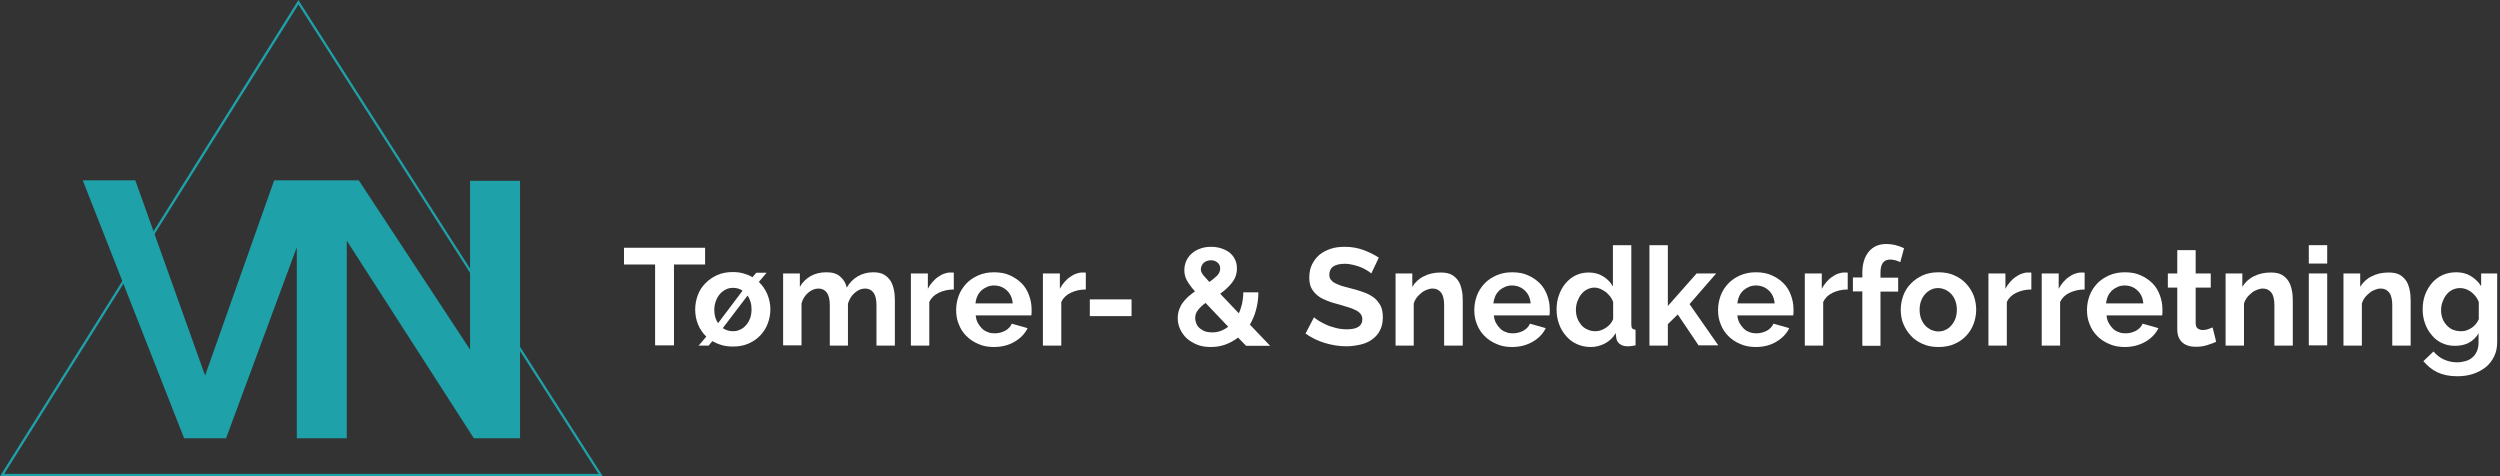 <svg xmlns="http://www.w3.org/2000/svg" width="399" height="76" viewBox="0 0 399 76" fill="none"><rect x="0" y="0" width="399" height="76" fill="#333333" stroke="none"/><g clip-path="url(#clip0_98_1900)"><path d="M75.022 28.858V55.796L57.263 28.782H52.147H47.368H43.756L32.733 59.935L21.596 28.782H13.206L29.384 69.943H36.081L47.368 39.467V69.943H55.344V38.414L75.624 69.943H82.998V28.858H75.022Z" fill="#1EA1A9"></path><path d="M96.204 76H0L0.188 75.699L47.632 0L47.782 0.263L96.204 76ZM0.677 75.624H95.527L47.632 0.715L0.677 75.624Z" fill="#1EA1A9"></path><path d="M112.533 42.214H107.566V55.119H104.556V42.214H99.59V39.543H112.533V42.214Z" fill="white"></path><path d="M111.442 55.232L112.721 53.727C112.156 53.163 111.705 52.523 111.404 51.77C111.103 51.018 110.952 50.228 110.952 49.4C110.952 48.61 111.103 47.82 111.366 47.105C111.63 46.39 112.044 45.751 112.57 45.224C113.097 44.66 113.737 44.246 114.451 43.907C115.204 43.569 116.032 43.418 116.972 43.418C117.574 43.418 118.139 43.493 118.665 43.644C119.192 43.794 119.681 43.982 120.095 44.246L120.697 43.531H122.352L121.111 44.998C121.713 45.562 122.127 46.202 122.465 46.955C122.766 47.707 122.954 48.497 122.954 49.362C122.954 50.153 122.804 50.905 122.541 51.62C122.277 52.335 121.863 52.974 121.374 53.501C120.848 54.066 120.246 54.479 119.493 54.818C118.741 55.157 117.913 55.307 116.972 55.307C116.333 55.307 115.731 55.232 115.204 55.081C114.677 54.931 114.15 54.705 113.699 54.442L113.097 55.157H111.442V55.232ZM114 49.438C114 50.266 114.188 50.98 114.602 51.582L118.515 46.39C118.063 46.089 117.574 45.939 117.01 45.939C116.596 45.939 116.182 46.014 115.844 46.202C115.467 46.39 115.166 46.616 114.903 46.917C114.64 47.218 114.414 47.594 114.263 48.008C114.113 48.422 114 48.911 114 49.438ZM116.972 52.861C117.386 52.861 117.8 52.786 118.139 52.598C118.515 52.448 118.816 52.184 119.079 51.883C119.343 51.582 119.568 51.206 119.719 50.792C119.869 50.378 119.945 49.889 119.945 49.4C119.945 48.986 119.907 48.572 119.794 48.196C119.681 47.82 119.531 47.481 119.305 47.18L115.354 52.372C115.881 52.711 116.408 52.861 116.972 52.861Z" fill="white"></path><path d="M142.82 55.157H139.885V48.723C139.885 47.82 139.735 47.143 139.396 46.691C139.095 46.277 138.644 46.052 138.079 46.052C137.477 46.052 136.95 46.277 136.424 46.729C135.897 47.18 135.558 47.745 135.333 48.459V55.157H132.436V48.723C132.436 47.82 132.285 47.143 131.947 46.691C131.646 46.277 131.194 46.052 130.63 46.052C130.065 46.052 129.501 46.277 129.012 46.691C128.485 47.143 128.109 47.707 127.921 48.422V55.119H124.986V43.644H127.657V45.788C128.071 45.036 128.673 44.471 129.388 44.057C130.141 43.644 130.968 43.456 131.909 43.456C132.887 43.456 133.602 43.681 134.129 44.17C134.655 44.622 134.994 45.224 135.145 45.901C135.596 45.111 136.198 44.509 136.913 44.095C137.628 43.681 138.455 43.456 139.358 43.456C140.073 43.456 140.638 43.568 141.089 43.832C141.541 44.095 141.879 44.434 142.143 44.848C142.406 45.261 142.556 45.751 142.669 46.277C142.782 46.804 142.82 47.368 142.82 47.933V55.157Z" fill="white"></path><path d="M152.226 46.202C151.323 46.202 150.533 46.39 149.818 46.729C149.103 47.067 148.614 47.556 148.313 48.196V55.157H145.378V43.644H148.087V46.089C148.275 45.713 148.539 45.337 148.802 45.036C149.065 44.735 149.366 44.434 149.705 44.208C150.044 43.982 150.345 43.794 150.683 43.681C151.022 43.568 151.323 43.493 151.624 43.493C151.774 43.493 151.887 43.493 152 43.493C152.113 43.493 152.15 43.493 152.226 43.531V46.202Z" fill="white"></path><path d="M158.622 55.382C157.719 55.382 156.853 55.232 156.139 54.893C155.386 54.592 154.747 54.141 154.22 53.614C153.693 53.087 153.279 52.448 153.016 51.733C152.715 51.018 152.602 50.266 152.602 49.475C152.602 48.648 152.752 47.895 153.016 47.18C153.279 46.465 153.693 45.826 154.22 45.261C154.747 44.697 155.386 44.283 156.139 43.945C156.891 43.606 157.719 43.456 158.659 43.456C159.6 43.456 160.428 43.606 161.18 43.945C161.933 44.283 162.535 44.697 163.061 45.224C163.588 45.751 163.964 46.39 164.228 47.105C164.491 47.82 164.642 48.572 164.642 49.325C164.642 49.513 164.642 49.701 164.642 49.889C164.642 50.077 164.604 50.228 164.604 50.341H155.725C155.762 50.792 155.875 51.206 156.063 51.545C156.251 51.883 156.477 52.184 156.741 52.448C157.004 52.711 157.343 52.899 157.681 53.012C158.02 53.163 158.396 53.2 158.772 53.2C159.374 53.2 159.901 53.05 160.428 52.786C160.954 52.485 161.293 52.109 161.481 51.657L164.002 52.372C163.588 53.238 162.911 53.953 161.97 54.517C161.03 55.081 159.901 55.382 158.622 55.382ZM161.632 48.422C161.556 47.557 161.255 46.879 160.691 46.353C160.127 45.826 159.45 45.562 158.622 45.562C158.246 45.562 157.869 45.638 157.531 45.788C157.192 45.939 156.891 46.127 156.628 46.353C156.364 46.616 156.139 46.917 155.988 47.256C155.838 47.594 155.725 48.008 155.687 48.422H161.632Z" fill="white"></path><path d="M173.295 46.202C172.392 46.202 171.602 46.39 170.887 46.729C170.172 47.067 169.683 47.556 169.382 48.196V55.157H166.448V43.644H169.156V46.089C169.345 45.713 169.608 45.337 169.871 45.036C170.135 44.735 170.436 44.434 170.774 44.208C171.113 43.982 171.414 43.794 171.752 43.681C172.091 43.568 172.392 43.493 172.693 43.493C172.844 43.493 172.956 43.493 173.069 43.493C173.182 43.493 173.22 43.493 173.295 43.531V46.202Z" fill="white"></path><path d="M173.935 50.453V47.782H180.594V50.453H173.935Z" fill="white"></path><path d="M198.842 55.157L197.6 53.877C196.96 54.366 196.246 54.743 195.531 55.006C194.778 55.269 194.026 55.382 193.236 55.382C192.446 55.382 191.693 55.269 191.053 55.006C190.414 54.743 189.85 54.404 189.398 53.99C188.947 53.576 188.608 53.087 188.345 52.523C188.081 51.958 187.968 51.356 187.968 50.755C187.968 50.265 188.044 49.814 188.194 49.4C188.345 48.986 188.533 48.61 188.796 48.271C189.059 47.933 189.36 47.594 189.661 47.331C189.962 47.067 190.339 46.766 190.715 46.503C190.075 45.788 189.661 45.186 189.398 44.697C189.135 44.208 189.022 43.681 189.022 43.117C189.022 42.553 189.135 42.063 189.36 41.574C189.586 41.123 189.887 40.709 190.263 40.408C190.64 40.069 191.091 39.844 191.618 39.656C192.145 39.467 192.709 39.392 193.311 39.392C193.838 39.392 194.364 39.467 194.853 39.618C195.343 39.768 195.794 39.994 196.17 40.257C196.547 40.558 196.848 40.897 197.073 41.349C197.299 41.762 197.412 42.289 197.412 42.853C197.412 43.719 197.149 44.434 196.659 45.073C196.17 45.713 195.531 46.315 194.741 46.879L197.713 50.002C197.939 49.55 198.089 49.024 198.24 48.459C198.352 47.895 198.428 47.293 198.428 46.654H200.836C200.836 47.707 200.685 48.648 200.459 49.475C200.234 50.341 199.895 51.093 199.481 51.808L202.717 55.194H198.842V55.157ZM193.499 53.05C194.402 53.05 195.23 52.748 196.02 52.147L192.408 48.346C191.881 48.723 191.505 49.099 191.204 49.475C190.903 49.852 190.752 50.265 190.752 50.755C190.752 51.056 190.828 51.356 190.941 51.657C191.053 51.958 191.242 52.184 191.505 52.41C191.731 52.598 192.032 52.786 192.37 52.899C192.747 53.012 193.123 53.05 193.499 53.05ZM191.655 43.004C191.655 43.117 191.693 43.267 191.731 43.38C191.768 43.493 191.844 43.644 191.956 43.794C192.069 43.945 192.182 44.095 192.37 44.283C192.521 44.471 192.747 44.697 193.01 44.998C193.574 44.622 193.988 44.246 194.289 43.945C194.59 43.606 194.741 43.267 194.741 42.853C194.741 42.44 194.59 42.139 194.327 41.913C194.063 41.687 193.725 41.537 193.273 41.537C192.822 41.537 192.408 41.687 192.107 41.95C191.806 42.252 191.655 42.628 191.655 43.004Z" fill="white"></path><path d="M218.857 43.644C218.745 43.531 218.556 43.418 218.293 43.23C218.03 43.042 217.691 42.891 217.315 42.703C216.939 42.553 216.525 42.402 216.036 42.289C215.584 42.176 215.133 42.101 214.644 42.101C213.816 42.101 213.176 42.252 212.762 42.553C212.348 42.853 212.16 43.305 212.16 43.832C212.16 44.17 212.236 44.434 212.386 44.622C212.537 44.81 212.762 45.036 213.063 45.186C213.364 45.337 213.741 45.487 214.154 45.638C214.606 45.751 215.133 45.901 215.697 46.051C216.449 46.24 217.164 46.465 217.766 46.691C218.406 46.917 218.895 47.218 219.346 47.556C219.76 47.895 220.099 48.346 220.362 48.836C220.588 49.325 220.701 49.927 220.701 50.642C220.701 51.469 220.55 52.184 220.212 52.786C219.911 53.388 219.459 53.84 218.933 54.216C218.406 54.592 217.766 54.855 217.089 55.006C216.412 55.156 215.659 55.269 214.907 55.269C213.741 55.269 212.574 55.081 211.446 54.743C210.317 54.404 209.263 53.877 208.36 53.238L209.715 50.642C209.828 50.755 210.091 50.943 210.43 51.168C210.768 51.394 211.182 51.582 211.634 51.808C212.085 52.034 212.612 52.184 213.176 52.335C213.741 52.485 214.343 52.56 214.945 52.56C216.6 52.56 217.428 52.034 217.428 50.943C217.428 50.604 217.315 50.303 217.127 50.077C216.939 49.852 216.675 49.626 216.299 49.475C215.96 49.287 215.509 49.137 215.02 48.986C214.531 48.836 213.966 48.685 213.364 48.497C212.612 48.309 211.972 48.083 211.408 47.82C210.844 47.594 210.392 47.293 210.053 46.955C209.677 46.616 209.414 46.24 209.226 45.826C209.038 45.412 208.962 44.885 208.962 44.283C208.962 43.493 209.113 42.778 209.414 42.176C209.715 41.574 210.129 41.047 210.618 40.634C211.145 40.22 211.746 39.919 212.424 39.693C213.101 39.467 213.853 39.392 214.644 39.392C215.735 39.392 216.75 39.58 217.653 39.919C218.556 40.257 219.384 40.671 220.061 41.123L218.857 43.644Z" fill="white"></path><path d="M233.418 55.157H230.483V48.723C230.483 47.82 230.333 47.143 229.994 46.691C229.655 46.277 229.242 46.052 228.64 46.052C228.339 46.052 228.038 46.127 227.737 46.24C227.436 46.353 227.135 46.503 226.871 46.729C226.608 46.955 226.345 47.18 226.119 47.481C225.893 47.782 225.743 48.083 225.63 48.459V55.157H222.733V43.644H225.404V45.788C225.818 45.073 226.457 44.471 227.248 44.095C228.038 43.681 228.941 43.493 229.956 43.493C230.671 43.493 231.273 43.606 231.725 43.869C232.176 44.133 232.515 44.471 232.778 44.885C233.042 45.299 233.192 45.788 233.305 46.315C233.418 46.842 233.455 47.406 233.455 47.97V55.157H233.418Z" fill="white"></path><path d="M241.319 55.382C240.416 55.382 239.55 55.232 238.836 54.893C238.083 54.592 237.444 54.141 236.917 53.614C236.39 53.087 235.976 52.448 235.713 51.733C235.412 51.018 235.299 50.266 235.299 49.475C235.299 48.648 235.449 47.895 235.713 47.18C235.976 46.465 236.39 45.826 236.917 45.261C237.444 44.697 238.083 44.283 238.836 43.945C239.588 43.606 240.416 43.456 241.356 43.456C242.297 43.456 243.125 43.606 243.877 43.945C244.63 44.283 245.232 44.697 245.758 45.224C246.285 45.751 246.661 46.39 246.925 47.105C247.188 47.82 247.339 48.572 247.339 49.325C247.339 49.513 247.339 49.701 247.339 49.889C247.339 50.077 247.301 50.228 247.301 50.341H238.422C238.459 50.792 238.572 51.206 238.76 51.545C238.948 51.883 239.174 52.184 239.438 52.448C239.701 52.711 240.04 52.899 240.378 53.012C240.717 53.163 241.093 53.2 241.469 53.2C242.071 53.2 242.598 53.05 243.125 52.786C243.651 52.485 243.99 52.109 244.178 51.657L246.699 52.372C246.285 53.238 245.608 53.953 244.667 54.517C243.689 55.081 242.598 55.382 241.319 55.382ZM244.291 48.422C244.216 47.557 243.915 46.879 243.35 46.353C242.786 45.826 242.109 45.562 241.281 45.562C240.905 45.562 240.529 45.638 240.19 45.788C239.851 45.939 239.55 46.127 239.287 46.353C239.024 46.616 238.798 46.917 238.648 47.256C238.497 47.594 238.384 48.008 238.347 48.422H244.291Z" fill="white"></path><path d="M253.885 55.382C253.095 55.382 252.38 55.232 251.703 54.931C251.026 54.63 250.461 54.216 249.972 53.652C249.483 53.087 249.107 52.485 248.844 51.77C248.58 51.056 248.43 50.266 248.43 49.438C248.43 48.61 248.543 47.82 248.806 47.105C249.069 46.39 249.408 45.751 249.859 45.224C250.311 44.697 250.838 44.246 251.477 43.945C252.117 43.644 252.794 43.493 253.547 43.493C254.412 43.493 255.164 43.681 255.842 44.095C256.519 44.509 257.046 45.036 257.422 45.713V39.129H260.356V51.77C260.356 52.072 260.394 52.297 260.507 52.41C260.62 52.523 260.77 52.598 261.034 52.636V55.119C260.507 55.232 260.093 55.27 259.792 55.27C259.265 55.27 258.851 55.157 258.513 54.893C258.174 54.63 257.986 54.291 257.948 53.877L257.873 53.163C257.459 53.877 256.857 54.442 256.143 54.818C255.428 55.194 254.675 55.382 253.885 55.382ZM254.638 52.862C254.901 52.862 255.202 52.824 255.503 52.711C255.804 52.598 256.067 52.485 256.331 52.297C256.594 52.109 256.82 51.921 257.008 51.695C257.196 51.469 257.347 51.206 257.459 50.943V48.196C257.347 47.858 257.196 47.594 256.97 47.293C256.745 47.03 256.519 46.804 256.255 46.578C255.992 46.39 255.691 46.24 255.39 46.089C255.089 45.976 254.788 45.901 254.487 45.901C254.036 45.901 253.659 46.014 253.283 46.202C252.907 46.39 252.606 46.654 252.343 46.992C252.079 47.331 251.891 47.707 251.741 48.121C251.59 48.535 251.515 48.986 251.515 49.438C251.515 49.927 251.59 50.378 251.741 50.792C251.891 51.206 252.117 51.545 252.38 51.883C252.644 52.184 252.982 52.448 253.396 52.598C253.735 52.786 254.186 52.862 254.638 52.862Z" fill="white"></path><path d="M271.117 55.157L267.768 50.19L266.188 51.733V55.157H263.253V39.129H266.188V48.836L270.778 43.644H273.901L269.649 48.535L274.24 55.119H271.117V55.157Z" fill="white"></path><path d="M280.222 55.382C279.319 55.382 278.453 55.232 277.739 54.893C276.986 54.592 276.347 54.141 275.82 53.614C275.293 53.087 274.879 52.448 274.616 51.733C274.315 51.018 274.202 50.266 274.202 49.475C274.202 48.648 274.352 47.895 274.616 47.18C274.879 46.465 275.293 45.826 275.82 45.261C276.347 44.697 276.986 44.283 277.739 43.945C278.491 43.606 279.319 43.456 280.259 43.456C281.2 43.456 282.028 43.606 282.78 43.945C283.533 44.283 284.135 44.697 284.661 45.224C285.188 45.751 285.564 46.39 285.828 47.105C286.091 47.82 286.242 48.572 286.242 49.325C286.242 49.513 286.242 49.701 286.242 49.889C286.242 50.077 286.204 50.228 286.204 50.341H277.287C277.325 50.792 277.438 51.206 277.626 51.545C277.814 51.883 278.04 52.184 278.303 52.448C278.566 52.711 278.905 52.899 279.244 53.012C279.582 53.163 279.958 53.2 280.335 53.2C280.937 53.2 281.463 53.05 281.99 52.786C282.517 52.485 282.855 52.109 283.044 51.657L285.564 52.372C285.15 53.238 284.473 53.953 283.533 54.517C282.63 55.081 281.501 55.382 280.222 55.382ZM283.232 48.422C283.156 47.557 282.855 46.879 282.291 46.353C281.727 45.826 281.049 45.562 280.222 45.562C279.846 45.562 279.469 45.638 279.131 45.788C278.792 45.939 278.491 46.127 278.228 46.353C277.964 46.616 277.739 46.917 277.588 47.256C277.438 47.594 277.325 48.008 277.287 48.422H283.232Z" fill="white"></path><path d="M294.895 46.202C293.992 46.202 293.202 46.39 292.487 46.729C291.772 47.067 291.283 47.556 290.982 48.196V55.157H288.047V43.644H290.756V46.089C290.945 45.713 291.208 45.337 291.471 45.036C291.735 44.735 292.036 44.434 292.374 44.208C292.713 43.982 293.014 43.794 293.352 43.681C293.691 43.568 293.992 43.493 294.293 43.493C294.444 43.493 294.556 43.493 294.669 43.493C294.782 43.493 294.82 43.493 294.895 43.531V46.202Z" fill="white"></path><path d="M297.228 55.157V46.503H295.723V44.283H297.228V43.568C297.228 42.139 297.566 41.01 298.244 40.182C298.921 39.355 299.861 38.941 301.065 38.941C302.006 38.941 302.947 39.166 303.887 39.618L303.285 41.838C303.059 41.725 302.796 41.612 302.495 41.537C302.194 41.462 301.931 41.424 301.667 41.424C300.651 41.424 300.125 42.101 300.125 43.493V44.321H302.947V46.541H300.125V55.194H297.228V55.157Z" fill="white"></path><path d="M309.38 55.382C308.44 55.382 307.612 55.232 306.859 54.893C306.107 54.555 305.467 54.141 304.978 53.576C304.451 53.012 304.075 52.41 303.774 51.695C303.473 50.98 303.36 50.228 303.36 49.438C303.36 48.648 303.511 47.858 303.774 47.143C304.038 46.428 304.451 45.788 304.978 45.261C305.505 44.697 306.145 44.283 306.859 43.945C307.612 43.606 308.44 43.456 309.38 43.456C310.321 43.456 311.148 43.606 311.901 43.945C312.653 44.283 313.255 44.697 313.782 45.261C314.309 45.826 314.685 46.428 314.986 47.143C315.249 47.858 315.4 48.61 315.4 49.438C315.4 50.228 315.249 50.98 314.986 51.695C314.723 52.41 314.309 53.05 313.82 53.576C313.293 54.141 312.691 54.555 311.939 54.893C311.186 55.232 310.321 55.382 309.38 55.382ZM306.37 49.438C306.37 49.965 306.446 50.416 306.596 50.83C306.747 51.244 306.972 51.62 307.236 51.921C307.499 52.222 307.838 52.448 308.176 52.636C308.552 52.786 308.929 52.899 309.343 52.899C309.756 52.899 310.17 52.824 310.509 52.636C310.885 52.485 311.186 52.222 311.449 51.921C311.713 51.62 311.939 51.244 312.089 50.83C312.24 50.416 312.315 49.927 312.315 49.438C312.315 48.949 312.24 48.497 312.089 48.046C311.939 47.632 311.713 47.256 311.449 46.955C311.186 46.654 310.847 46.428 310.509 46.24C310.133 46.089 309.756 45.976 309.343 45.976C308.929 45.976 308.515 46.052 308.176 46.24C307.8 46.428 307.499 46.654 307.236 46.955C306.972 47.256 306.747 47.632 306.596 48.046C306.446 48.459 306.37 48.911 306.37 49.438Z" fill="white"></path><path d="M324.204 46.202C323.301 46.202 322.511 46.39 321.796 46.729C321.081 47.067 320.592 47.556 320.291 48.196V55.157H317.356V43.644H320.065V46.089C320.253 45.713 320.517 45.337 320.78 45.036C321.044 44.735 321.345 44.434 321.683 44.208C322.022 43.982 322.323 43.794 322.661 43.681C323 43.568 323.301 43.493 323.602 43.493C323.752 43.493 323.865 43.493 323.978 43.493C324.091 43.493 324.129 43.493 324.204 43.531V46.202Z" fill="white"></path><path d="M332.707 46.202C331.804 46.202 331.014 46.39 330.299 46.729C329.584 47.067 329.095 47.556 328.794 48.196V55.157H325.859V43.644H328.568V46.089C328.756 45.713 329.02 45.337 329.283 45.036C329.546 44.735 329.847 44.434 330.186 44.208C330.524 43.982 330.825 43.794 331.164 43.681C331.503 43.568 331.804 43.493 332.105 43.493C332.255 43.493 332.368 43.493 332.481 43.493C332.594 43.493 332.631 43.493 332.707 43.531V46.202Z" fill="white"></path><path d="M339.103 55.382C338.2 55.382 337.335 55.232 336.62 54.893C335.867 54.592 335.228 54.141 334.701 53.614C334.174 53.087 333.76 52.448 333.497 51.733C333.196 51.018 333.083 50.266 333.083 49.475C333.083 48.648 333.234 47.895 333.497 47.18C333.76 46.465 334.174 45.826 334.701 45.261C335.228 44.697 335.867 44.283 336.62 43.945C337.372 43.606 338.2 43.456 339.141 43.456C340.081 43.456 340.909 43.606 341.661 43.945C342.414 44.283 343.016 44.697 343.543 45.224C344.069 45.751 344.446 46.39 344.709 47.105C344.972 47.82 345.123 48.572 345.123 49.325C345.123 49.513 345.123 49.701 345.123 49.889C345.123 50.077 345.085 50.228 345.085 50.341H336.206C336.244 50.792 336.356 51.206 336.545 51.545C336.733 51.883 336.958 52.184 337.222 52.448C337.485 52.711 337.824 52.899 338.162 53.012C338.501 53.163 338.877 53.2 339.253 53.2C339.855 53.2 340.382 53.05 340.909 52.786C341.436 52.485 341.774 52.109 341.962 51.657L344.483 52.372C344.069 53.238 343.392 53.953 342.451 54.517C341.473 55.081 340.382 55.382 339.103 55.382ZM342.075 48.422C342 47.557 341.699 46.879 341.135 46.353C340.57 45.826 339.893 45.562 339.065 45.562C338.689 45.562 338.313 45.638 337.974 45.788C337.636 45.939 337.335 46.127 337.071 46.353C336.808 46.616 336.582 46.917 336.432 47.256C336.281 47.594 336.168 48.008 336.131 48.422H342.075Z" fill="white"></path><path d="M353.701 54.555C353.325 54.743 352.836 54.893 352.271 55.081C351.707 55.269 351.105 55.345 350.465 55.345C350.051 55.345 349.675 55.307 349.299 55.194C348.923 55.081 348.622 54.931 348.358 54.705C348.095 54.479 347.869 54.178 347.719 53.84C347.568 53.464 347.493 53.05 347.493 52.523V45.901H345.988V43.644H347.493V39.919H350.428V43.644H352.836V45.901H350.428V51.545C350.428 51.959 350.541 52.26 350.729 52.41C350.954 52.56 351.218 52.673 351.519 52.673C351.82 52.673 352.121 52.636 352.422 52.523C352.723 52.41 352.948 52.335 353.137 52.26L353.701 54.555Z" fill="white"></path><path d="M365.929 55.157H362.994V48.723C362.994 47.82 362.844 47.143 362.505 46.691C362.166 46.277 361.752 46.052 361.15 46.052C360.849 46.052 360.548 46.127 360.247 46.24C359.947 46.353 359.646 46.503 359.382 46.729C359.119 46.955 358.855 47.18 358.63 47.481C358.404 47.782 358.253 48.083 358.141 48.459V55.157H355.206V43.644H357.877V45.788C358.291 45.073 358.931 44.471 359.721 44.095C360.511 43.681 361.414 43.493 362.43 43.493C363.145 43.493 363.747 43.606 364.198 43.869C364.649 44.133 364.988 44.471 365.251 44.885C365.515 45.299 365.665 45.788 365.778 46.315C365.891 46.842 365.929 47.406 365.929 47.97V55.157Z" fill="white"></path><path d="M368.487 42.064V39.129H371.422V42.064H368.487ZM368.487 55.157V43.644H371.422V55.119H368.487V55.157Z" fill="white"></path><path d="M384.741 55.157H381.806V48.723C381.806 47.82 381.655 47.143 381.317 46.691C380.978 46.277 380.564 46.052 379.962 46.052C379.661 46.052 379.36 46.127 379.059 46.24C378.758 46.353 378.457 46.503 378.194 46.729C377.931 46.955 377.667 47.18 377.442 47.481C377.216 47.782 377.065 48.083 376.952 48.459V55.157H374.018V43.644H376.689V45.788C377.103 45.073 377.743 44.471 378.533 44.095C379.323 43.681 380.226 43.493 381.242 43.493C381.956 43.493 382.558 43.606 383.01 43.869C383.461 44.133 383.8 44.471 384.063 44.885C384.327 45.299 384.477 45.788 384.59 46.315C384.703 46.842 384.741 47.406 384.741 47.97V55.157Z" fill="white"></path><path d="M391.814 55.194C391.024 55.194 390.347 55.044 389.707 54.743C389.067 54.442 388.541 54.028 388.089 53.464C387.638 52.937 387.261 52.297 387.036 51.62C386.772 50.905 386.659 50.19 386.659 49.4C386.659 48.572 386.772 47.782 387.036 47.067C387.299 46.353 387.675 45.713 388.127 45.186C388.578 44.66 389.143 44.208 389.82 43.907C390.459 43.606 391.212 43.456 392.002 43.456C392.905 43.456 393.657 43.644 394.335 44.057C395.012 44.471 395.576 44.998 395.99 45.675V43.644H398.549V54.592C398.549 55.458 398.398 56.21 398.059 56.887C397.721 57.565 397.307 58.129 396.743 58.58C396.178 59.032 395.501 59.408 394.711 59.671C393.921 59.935 393.093 60.048 392.152 60.048C390.911 60.048 389.857 59.822 388.992 59.408C388.127 58.994 387.412 58.392 386.772 57.64L388.39 56.097C388.842 56.624 389.368 57.075 390.046 57.376C390.723 57.677 391.4 57.828 392.152 57.828C392.604 57.828 393.055 57.753 393.469 57.64C393.883 57.527 394.259 57.339 394.56 57.075C394.899 56.812 395.125 56.473 395.313 56.059C395.501 55.646 395.576 55.157 395.576 54.63V53.2C395.2 53.84 394.673 54.367 393.958 54.743C393.356 55.044 392.604 55.194 391.814 55.194ZM392.792 52.861C393.131 52.861 393.432 52.824 393.695 52.711C393.996 52.598 394.259 52.485 394.523 52.297C394.786 52.109 394.974 51.921 395.162 51.695C395.35 51.469 395.501 51.206 395.614 50.943V48.196C395.35 47.519 394.937 46.992 394.372 46.578C393.808 46.164 393.206 45.976 392.604 45.976C392.152 45.976 391.739 46.089 391.362 46.277C390.986 46.465 390.685 46.729 390.422 47.067C390.158 47.406 389.97 47.782 389.82 48.196C389.669 48.61 389.594 49.062 389.594 49.513C389.594 49.965 389.669 50.416 389.82 50.83C389.97 51.244 390.196 51.582 390.497 51.921C390.798 52.222 391.099 52.485 391.513 52.636C391.927 52.786 392.341 52.861 392.792 52.861Z" fill="white"></path></g><defs><clipPath id="clip0_98_1900"><rect width="398.549" height="76" fill="white"></rect></clipPath></defs></svg>